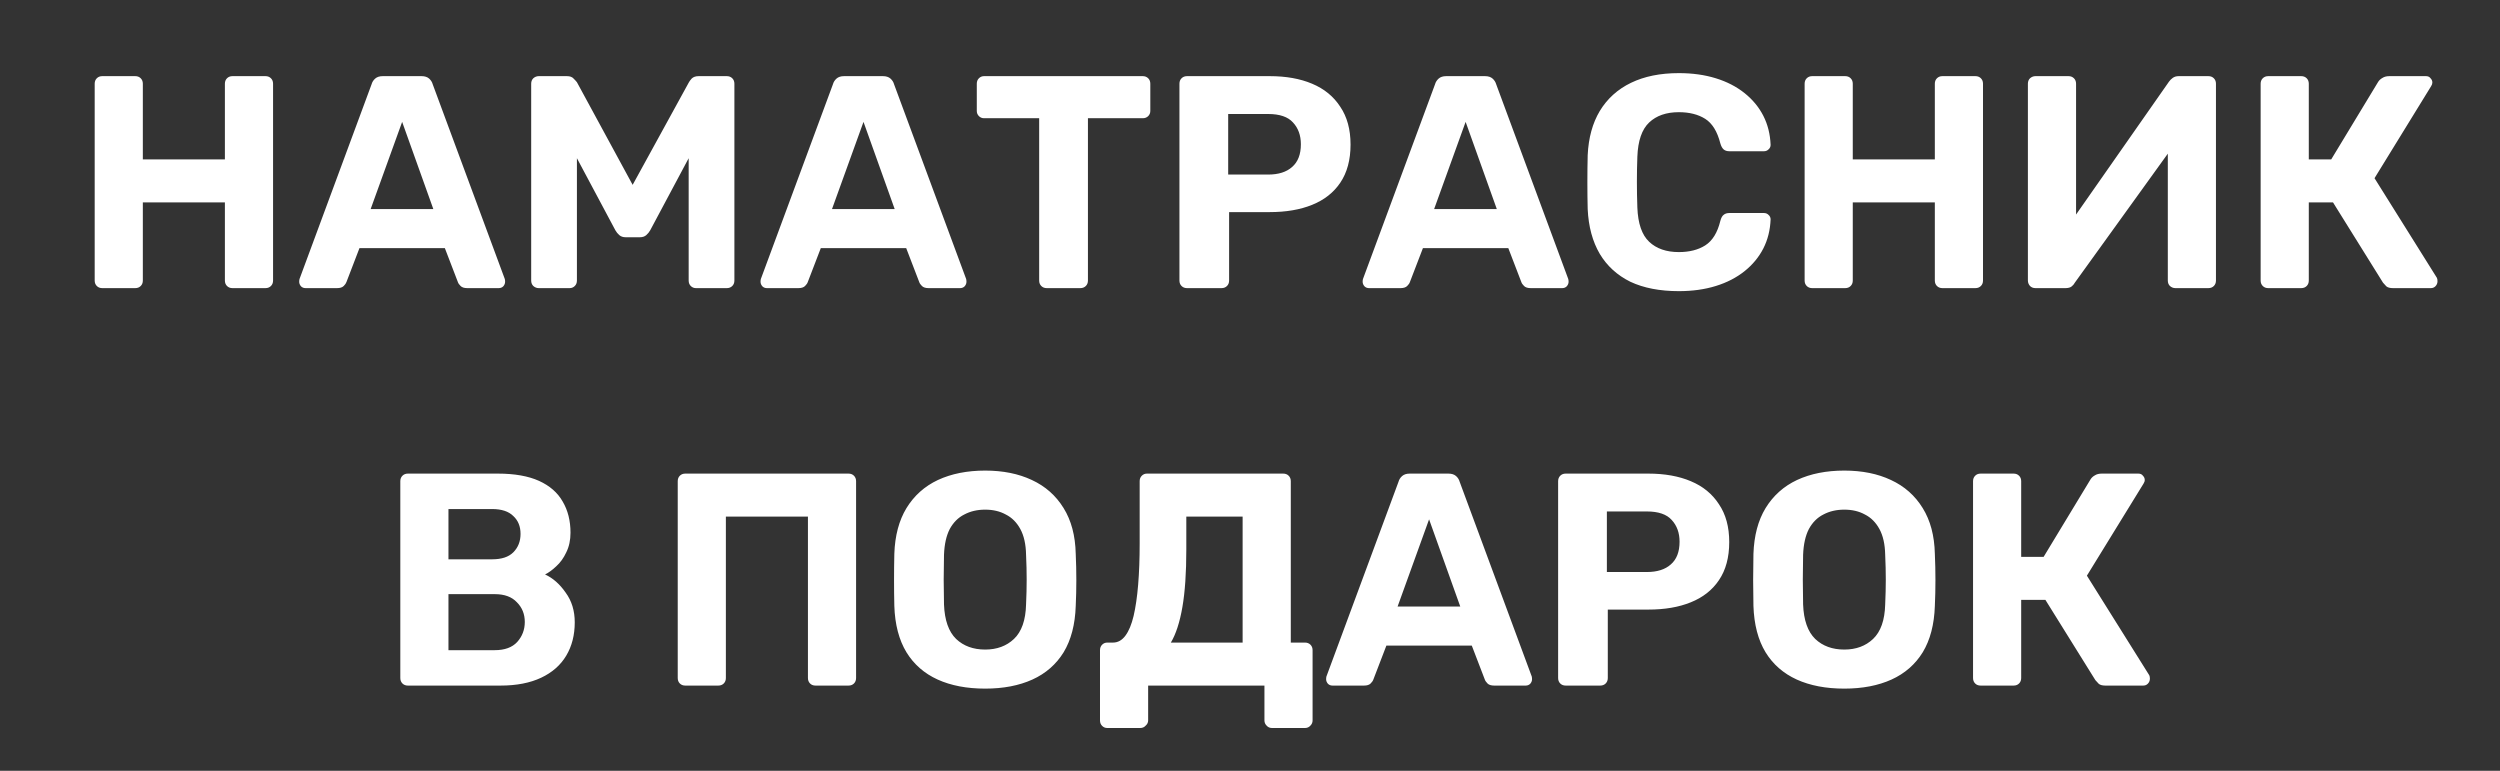 <?xml version="1.0" encoding="UTF-8"?> <svg xmlns="http://www.w3.org/2000/svg" width="120" height="37" viewBox="0 0 120 37" fill="none"><rect x="0" y="0" width="120" height="37" fill="#333333" stroke="none"/> <path d="M19.579 32.908C19.472 32.908 19.385 32.875 19.317 32.807C19.249 32.739 19.215 32.652 19.215 32.545V23.097C19.215 22.99 19.249 22.903 19.317 22.835C19.385 22.767 19.472 22.733 19.579 22.733H23.896C24.7 22.733 25.359 22.85 25.873 23.082C26.386 23.315 26.764 23.644 27.007 24.071C27.259 24.497 27.384 24.996 27.384 25.568C27.384 25.926 27.317 26.241 27.181 26.513C27.055 26.784 26.895 27.007 26.701 27.181C26.517 27.356 26.338 27.487 26.163 27.574C26.541 27.748 26.871 28.039 27.152 28.446C27.443 28.843 27.588 29.318 27.588 29.87C27.588 30.481 27.452 31.014 27.181 31.469C26.91 31.925 26.508 32.279 25.974 32.531C25.442 32.782 24.792 32.908 24.027 32.908H19.579ZM21.526 31.208H23.75C24.225 31.208 24.584 31.077 24.826 30.815C25.069 30.544 25.19 30.224 25.19 29.856C25.19 29.478 25.064 29.163 24.812 28.911C24.569 28.649 24.216 28.519 23.75 28.519H21.526V31.208ZM21.526 26.847H23.62C24.075 26.847 24.414 26.736 24.637 26.513C24.87 26.28 24.986 25.985 24.986 25.626C24.986 25.267 24.87 24.982 24.637 24.768C24.414 24.546 24.075 24.434 23.62 24.434H21.526V26.847ZM32.894 32.908C32.787 32.908 32.7 32.875 32.632 32.807C32.564 32.739 32.531 32.652 32.531 32.545V23.097C32.531 22.99 32.564 22.903 32.632 22.835C32.7 22.767 32.787 22.733 32.894 22.733H40.729C40.835 22.733 40.923 22.767 40.99 22.835C41.058 22.903 41.092 22.99 41.092 23.097V32.545C41.092 32.652 41.058 32.739 40.99 32.807C40.923 32.875 40.835 32.908 40.729 32.908H39.144C39.038 32.908 38.95 32.875 38.883 32.807C38.815 32.739 38.781 32.652 38.781 32.545V24.797H34.842V32.545C34.842 32.652 34.808 32.739 34.74 32.807C34.672 32.875 34.585 32.908 34.478 32.908H32.894ZM47.289 33.054C46.407 33.054 45.646 32.908 45.007 32.618C44.367 32.327 43.868 31.891 43.51 31.31C43.151 30.718 42.957 29.977 42.928 29.085C42.918 28.669 42.914 28.257 42.914 27.85C42.914 27.433 42.918 27.012 42.928 26.585C42.957 25.713 43.151 24.982 43.51 24.39C43.878 23.79 44.382 23.339 45.021 23.039C45.671 22.738 46.426 22.588 47.289 22.588C48.142 22.588 48.888 22.738 49.528 23.039C50.177 23.339 50.685 23.79 51.054 24.39C51.422 24.982 51.616 25.713 51.635 26.585C51.655 27.012 51.664 27.433 51.664 27.85C51.664 28.257 51.655 28.669 51.635 29.085C51.606 29.977 51.412 30.718 51.054 31.31C50.695 31.891 50.196 32.327 49.556 32.618C48.917 32.908 48.161 33.054 47.289 33.054ZM47.289 31.179C47.851 31.179 48.311 31.009 48.67 30.67C49.038 30.321 49.232 29.769 49.251 29.013C49.271 28.587 49.28 28.189 49.28 27.821C49.28 27.443 49.271 27.046 49.251 26.629C49.242 26.125 49.15 25.713 48.975 25.393C48.801 25.074 48.568 24.841 48.277 24.696C47.996 24.541 47.667 24.463 47.289 24.463C46.911 24.463 46.577 24.541 46.286 24.696C45.995 24.841 45.763 25.074 45.588 25.393C45.423 25.713 45.331 26.125 45.312 26.629C45.302 27.046 45.297 27.443 45.297 27.821C45.297 28.189 45.302 28.587 45.312 29.013C45.341 29.769 45.535 30.321 45.894 30.67C46.252 31.009 46.717 31.179 47.289 31.179ZM53.149 34.944C53.052 34.944 52.969 34.91 52.902 34.842C52.834 34.774 52.8 34.687 52.8 34.58V31.208C52.8 31.101 52.834 31.014 52.902 30.946C52.969 30.878 53.052 30.844 53.149 30.844H53.425C53.657 30.844 53.856 30.733 54.021 30.51C54.186 30.287 54.316 29.972 54.413 29.565C54.51 29.148 54.583 28.649 54.631 28.068C54.68 27.477 54.704 26.818 54.704 26.091V23.097C54.704 22.99 54.738 22.903 54.806 22.835C54.874 22.767 54.956 22.733 55.053 22.733H61.594C61.701 22.733 61.788 22.767 61.856 22.835C61.924 22.903 61.958 22.99 61.958 23.097V30.844H62.641C62.747 30.844 62.834 30.878 62.902 30.946C62.97 31.014 63.004 31.101 63.004 31.208V34.58C63.004 34.677 62.97 34.759 62.902 34.827C62.834 34.905 62.747 34.944 62.641 34.944H61.056C60.95 34.944 60.862 34.905 60.795 34.827C60.727 34.759 60.693 34.677 60.693 34.58V32.908H55.111V34.58C55.111 34.677 55.072 34.759 54.995 34.827C54.927 34.905 54.84 34.944 54.733 34.944H53.149ZM56.201 30.844H59.646V24.797H56.943V26.382C56.943 27.496 56.88 28.417 56.754 29.144C56.628 29.87 56.444 30.437 56.201 30.844ZM63.959 32.908C63.872 32.908 63.799 32.879 63.741 32.821C63.683 32.754 63.654 32.681 63.654 32.603C63.654 32.555 63.659 32.511 63.668 32.472L67.128 23.126C67.157 23.019 67.215 22.927 67.302 22.85C67.39 22.772 67.511 22.733 67.666 22.733H69.526C69.681 22.733 69.802 22.772 69.89 22.85C69.977 22.927 70.035 23.019 70.064 23.126L73.524 32.472C73.533 32.511 73.538 32.555 73.538 32.603C73.538 32.681 73.509 32.754 73.451 32.821C73.393 32.879 73.32 32.908 73.233 32.908H71.721C71.576 32.908 71.469 32.875 71.401 32.807C71.334 32.739 71.29 32.676 71.271 32.618L70.646 30.99H66.546L65.921 32.618C65.902 32.676 65.858 32.739 65.791 32.807C65.723 32.875 65.616 32.908 65.471 32.908H63.959ZM67.084 29.115H70.093L68.596 24.928L67.084 29.115ZM75.153 32.908C75.047 32.908 74.959 32.875 74.892 32.807C74.824 32.739 74.79 32.652 74.79 32.545V23.097C74.79 22.99 74.824 22.903 74.892 22.835C74.959 22.767 75.047 22.733 75.153 22.733H79.122C79.906 22.733 80.585 22.855 81.157 23.097C81.738 23.339 82.189 23.707 82.508 24.201C82.838 24.686 83.003 25.292 83.003 26.018C83.003 26.755 82.838 27.366 82.508 27.85C82.189 28.325 81.738 28.678 81.157 28.911C80.585 29.144 79.906 29.26 79.122 29.26H77.174V32.545C77.174 32.652 77.14 32.739 77.072 32.807C77.004 32.875 76.917 32.908 76.81 32.908H75.153ZM77.13 27.457H79.049C79.543 27.457 79.926 27.336 80.197 27.094C80.478 26.852 80.619 26.488 80.619 26.004C80.619 25.578 80.493 25.229 80.241 24.957C79.999 24.686 79.601 24.55 79.049 24.55H77.13V27.457ZM88.526 33.054C87.644 33.054 86.884 32.908 86.244 32.618C85.605 32.327 85.105 31.891 84.747 31.31C84.388 30.718 84.195 29.977 84.165 29.085C84.156 28.669 84.151 28.257 84.151 27.85C84.151 27.433 84.156 27.012 84.165 26.585C84.195 25.713 84.388 24.982 84.747 24.39C85.115 23.79 85.619 23.339 86.259 23.039C86.908 22.738 87.664 22.588 88.526 22.588C89.379 22.588 90.125 22.738 90.765 23.039C91.414 23.339 91.923 23.79 92.291 24.39C92.659 24.982 92.853 25.713 92.873 26.585C92.892 27.012 92.901 27.433 92.901 27.85C92.901 28.257 92.892 28.669 92.873 29.085C92.843 29.977 92.65 30.718 92.291 31.31C91.933 31.891 91.433 32.327 90.794 32.618C90.154 32.908 89.398 33.054 88.526 33.054ZM88.526 31.179C89.088 31.179 89.549 31.009 89.907 30.67C90.275 30.321 90.469 29.769 90.489 29.013C90.508 28.587 90.518 28.189 90.518 27.821C90.518 27.443 90.508 27.046 90.489 26.629C90.479 26.125 90.387 25.713 90.212 25.393C90.038 25.074 89.805 24.841 89.515 24.696C89.234 24.541 88.904 24.463 88.526 24.463C88.148 24.463 87.814 24.541 87.523 24.696C87.233 24.841 87 25.074 86.826 25.393C86.661 25.713 86.569 26.125 86.549 26.629C86.54 27.046 86.535 27.443 86.535 27.821C86.535 28.189 86.54 28.587 86.549 29.013C86.578 29.769 86.772 30.321 87.131 30.67C87.489 31.009 87.954 31.179 88.526 31.179ZM95.069 32.908C94.963 32.908 94.875 32.875 94.808 32.807C94.74 32.739 94.706 32.652 94.706 32.545V23.097C94.706 22.99 94.74 22.903 94.808 22.835C94.875 22.767 94.963 22.733 95.069 22.733H96.654C96.76 22.733 96.847 22.767 96.915 22.835C96.983 22.903 97.017 22.99 97.017 23.097V26.731H98.093L100.346 23.009C100.394 22.932 100.462 22.869 100.549 22.82C100.636 22.762 100.748 22.733 100.884 22.733H102.642C102.739 22.733 102.812 22.767 102.86 22.835C102.919 22.893 102.948 22.961 102.948 23.039C102.948 23.097 102.928 23.155 102.89 23.213L100.171 27.632L103.166 32.414C103.185 32.453 103.195 32.506 103.195 32.574C103.195 32.671 103.161 32.754 103.093 32.821C103.035 32.879 102.962 32.908 102.875 32.908H101.058C100.913 32.908 100.806 32.879 100.738 32.821C100.67 32.754 100.617 32.695 100.578 32.647L98.18 28.795H97.017V32.545C97.017 32.652 96.983 32.739 96.915 32.807C96.847 32.875 96.76 32.908 96.654 32.908H95.069Z" fill="white"></path> <path d="M4.908 13.83C4.802 13.83 4.714 13.796 4.647 13.728C4.579 13.661 4.545 13.573 4.545 13.467V4.018C4.545 3.912 4.579 3.824 4.647 3.757C4.714 3.689 4.802 3.655 4.908 3.655H6.493C6.599 3.655 6.686 3.689 6.754 3.757C6.822 3.824 6.856 3.912 6.856 4.018V7.652H10.795V4.018C10.795 3.912 10.829 3.824 10.897 3.757C10.965 3.689 11.052 3.655 11.159 3.655H12.743C12.85 3.655 12.937 3.689 13.005 3.757C13.073 3.824 13.107 3.912 13.107 4.018V13.467C13.107 13.573 13.073 13.661 13.005 13.728C12.937 13.796 12.85 13.83 12.743 13.83H11.159C11.052 13.83 10.965 13.796 10.897 13.728C10.829 13.661 10.795 13.573 10.795 13.467V9.716H6.856V13.467C6.856 13.573 6.822 13.661 6.754 13.728C6.686 13.796 6.599 13.83 6.493 13.83H4.908ZM14.666 13.83C14.579 13.83 14.506 13.801 14.448 13.743C14.39 13.675 14.361 13.602 14.361 13.525C14.361 13.476 14.366 13.433 14.376 13.394L17.835 4.047C17.864 3.941 17.922 3.849 18.01 3.771C18.097 3.694 18.218 3.655 18.373 3.655H20.234C20.389 3.655 20.51 3.694 20.597 3.771C20.684 3.849 20.742 3.941 20.771 4.047L24.231 13.394C24.241 13.433 24.245 13.476 24.245 13.525C24.245 13.602 24.216 13.675 24.158 13.743C24.1 13.801 24.027 13.83 23.94 13.83H22.428C22.283 13.83 22.177 13.796 22.109 13.728C22.041 13.661 21.997 13.598 21.978 13.539L21.353 11.911H17.254L16.629 13.539C16.609 13.598 16.566 13.661 16.498 13.728C16.43 13.796 16.323 13.83 16.178 13.83H14.666ZM17.791 10.036H20.8L19.303 5.85L17.791 10.036ZM25.86 13.83C25.764 13.83 25.676 13.796 25.599 13.728C25.531 13.661 25.497 13.573 25.497 13.467V4.018C25.497 3.912 25.531 3.824 25.599 3.757C25.676 3.689 25.764 3.655 25.86 3.655H27.212C27.358 3.655 27.464 3.694 27.532 3.771C27.61 3.849 27.663 3.907 27.692 3.946L30.367 8.873L33.07 3.946C33.09 3.907 33.133 3.849 33.201 3.771C33.279 3.694 33.39 3.655 33.535 3.655H34.887C34.994 3.655 35.081 3.689 35.149 3.757C35.217 3.824 35.251 3.912 35.251 4.018V13.467C35.251 13.573 35.217 13.661 35.149 13.728C35.081 13.796 34.994 13.83 34.887 13.83H33.405C33.308 13.83 33.225 13.796 33.157 13.728C33.09 13.661 33.056 13.573 33.056 13.467V7.594L31.21 11.054C31.161 11.141 31.098 11.218 31.021 11.286C30.943 11.354 30.841 11.388 30.715 11.388H30.032C29.906 11.388 29.805 11.354 29.727 11.286C29.649 11.218 29.587 11.141 29.538 11.054L27.692 7.594V13.467C27.692 13.573 27.658 13.661 27.59 13.728C27.522 13.796 27.44 13.83 27.343 13.83H25.86ZM36.811 13.83C36.724 13.83 36.651 13.801 36.593 13.743C36.535 13.675 36.506 13.602 36.506 13.525C36.506 13.476 36.511 13.433 36.52 13.394L39.98 4.047C40.009 3.941 40.067 3.849 40.154 3.771C40.241 3.694 40.362 3.655 40.518 3.655H42.378C42.533 3.655 42.654 3.694 42.742 3.771C42.829 3.849 42.887 3.941 42.916 4.047L46.376 13.394C46.385 13.433 46.39 13.476 46.39 13.525C46.39 13.602 46.361 13.675 46.303 13.743C46.245 13.801 46.172 13.83 46.085 13.83H44.573C44.428 13.83 44.321 13.796 44.253 13.728C44.185 13.661 44.142 13.598 44.123 13.539L43.498 11.911H39.398L38.773 13.539C38.754 13.598 38.71 13.661 38.642 13.728C38.575 13.796 38.468 13.83 38.323 13.83H36.811ZM39.936 10.036H42.945L41.448 5.85L39.936 10.036ZM50.244 13.83C50.137 13.83 50.05 13.796 49.982 13.728C49.914 13.661 49.88 13.573 49.88 13.467V5.675H47.235C47.138 5.675 47.055 5.641 46.988 5.574C46.92 5.506 46.886 5.423 46.886 5.327V4.018C46.886 3.912 46.92 3.824 46.988 3.757C47.055 3.689 47.138 3.655 47.235 3.655H54.852C54.958 3.655 55.045 3.689 55.113 3.757C55.181 3.824 55.215 3.912 55.215 4.018V5.327C55.215 5.423 55.181 5.506 55.113 5.574C55.045 5.641 54.958 5.675 54.852 5.675H52.221V13.467C52.221 13.573 52.187 13.661 52.119 13.728C52.051 13.796 51.964 13.83 51.857 13.83H50.244ZM56.977 13.83C56.87 13.83 56.783 13.796 56.715 13.728C56.647 13.661 56.613 13.573 56.613 13.467V4.018C56.613 3.912 56.647 3.824 56.715 3.757C56.783 3.689 56.87 3.655 56.977 3.655H60.945C61.73 3.655 62.408 3.776 62.98 4.018C63.561 4.261 64.012 4.629 64.332 5.123C64.661 5.608 64.826 6.213 64.826 6.94C64.826 7.676 64.661 8.287 64.332 8.772C64.012 9.246 63.561 9.6 62.98 9.833C62.408 10.065 61.73 10.181 60.945 10.181H58.997V13.467C58.997 13.573 58.963 13.661 58.895 13.728C58.827 13.796 58.74 13.83 58.634 13.83H56.977ZM58.953 8.379H60.872C61.366 8.379 61.749 8.258 62.02 8.016C62.301 7.773 62.442 7.41 62.442 6.925C62.442 6.499 62.316 6.15 62.064 5.879C61.822 5.608 61.425 5.472 60.872 5.472H58.953V8.379ZM65.713 13.83C65.625 13.83 65.553 13.801 65.495 13.743C65.436 13.675 65.407 13.602 65.407 13.525C65.407 13.476 65.412 13.433 65.422 13.394L68.881 4.047C68.91 3.941 68.969 3.849 69.056 3.771C69.143 3.694 69.264 3.655 69.419 3.655H71.28C71.435 3.655 71.556 3.694 71.643 3.771C71.73 3.849 71.788 3.941 71.818 4.047L75.277 13.394C75.287 13.433 75.292 13.476 75.292 13.525C75.292 13.602 75.263 13.675 75.204 13.743C75.146 13.801 75.074 13.83 74.987 13.83H73.475C73.329 13.83 73.223 13.796 73.155 13.728C73.087 13.661 73.043 13.598 73.024 13.539L72.399 11.911H68.3L67.675 13.539C67.656 13.598 67.612 13.661 67.544 13.728C67.476 13.796 67.37 13.83 67.224 13.83H65.713ZM68.838 10.036H71.847L70.35 5.85L68.838 10.036ZM80.584 13.975C79.673 13.975 78.898 13.825 78.258 13.525C77.629 13.215 77.139 12.769 76.79 12.188C76.442 11.596 76.248 10.879 76.209 10.036C76.199 9.639 76.194 9.212 76.194 8.757C76.194 8.302 76.199 7.865 76.209 7.449C76.248 6.615 76.442 5.908 76.79 5.327C77.149 4.735 77.648 4.285 78.288 3.975C78.927 3.665 79.693 3.51 80.584 3.51C81.234 3.51 81.825 3.592 82.358 3.757C82.891 3.921 83.351 4.159 83.739 4.469C84.126 4.779 84.427 5.142 84.64 5.559C84.853 5.976 84.969 6.441 84.989 6.955C84.989 7.042 84.955 7.114 84.887 7.173C84.829 7.231 84.756 7.26 84.669 7.26H83.012C82.895 7.26 82.803 7.231 82.736 7.173C82.668 7.114 82.615 7.018 82.576 6.882C82.43 6.31 82.188 5.918 81.849 5.704C81.51 5.491 81.088 5.385 80.584 5.385C79.984 5.385 79.509 5.549 79.16 5.879C78.811 6.208 78.622 6.756 78.593 7.521C78.564 8.316 78.564 9.13 78.593 9.963C78.622 10.729 78.811 11.277 79.16 11.606C79.509 11.935 79.984 12.1 80.584 12.1C81.088 12.1 81.51 11.994 81.849 11.78C82.198 11.558 82.44 11.165 82.576 10.603C82.615 10.458 82.668 10.361 82.736 10.312C82.803 10.254 82.895 10.225 83.012 10.225H84.669C84.756 10.225 84.829 10.254 84.887 10.312C84.955 10.37 84.989 10.443 84.989 10.53C84.969 11.044 84.853 11.509 84.64 11.926C84.427 12.342 84.126 12.706 83.739 13.016C83.351 13.326 82.891 13.564 82.358 13.728C81.825 13.893 81.234 13.975 80.584 13.975ZM86.985 13.83C86.879 13.83 86.791 13.796 86.724 13.728C86.656 13.661 86.622 13.573 86.622 13.467V4.018C86.622 3.912 86.656 3.824 86.724 3.757C86.791 3.689 86.879 3.655 86.985 3.655H88.57C88.676 3.655 88.764 3.689 88.831 3.757C88.899 3.824 88.933 3.912 88.933 4.018V7.652H92.872V4.018C92.872 3.912 92.906 3.824 92.974 3.757C93.042 3.689 93.129 3.655 93.236 3.655H94.82C94.927 3.655 95.014 3.689 95.082 3.757C95.15 3.824 95.184 3.912 95.184 4.018V13.467C95.184 13.573 95.15 13.661 95.082 13.728C95.014 13.796 94.927 13.83 94.82 13.83H93.236C93.129 13.83 93.042 13.796 92.974 13.728C92.906 13.661 92.872 13.573 92.872 13.467V9.716H88.933V13.467C88.933 13.573 88.899 13.661 88.831 13.728C88.764 13.796 88.676 13.83 88.57 13.83H86.985ZM97.703 13.83C97.596 13.83 97.509 13.796 97.441 13.728C97.373 13.651 97.339 13.564 97.339 13.467V4.018C97.339 3.912 97.373 3.824 97.441 3.757C97.519 3.689 97.606 3.655 97.703 3.655H99.287C99.394 3.655 99.481 3.689 99.549 3.757C99.617 3.824 99.651 3.912 99.651 4.018V10.298L104.113 3.917C104.162 3.849 104.22 3.791 104.288 3.742C104.365 3.684 104.462 3.655 104.578 3.655H106.003C106.109 3.655 106.197 3.689 106.264 3.757C106.332 3.824 106.366 3.912 106.366 4.018V13.467C106.366 13.573 106.332 13.661 106.264 13.728C106.197 13.796 106.109 13.83 106.003 13.83H104.418C104.321 13.83 104.234 13.796 104.157 13.728C104.089 13.661 104.055 13.573 104.055 13.467V7.376L99.592 13.568C99.563 13.627 99.515 13.685 99.447 13.743C99.379 13.801 99.278 13.83 99.142 13.83H97.703ZM108.874 13.83C108.768 13.83 108.681 13.796 108.613 13.728C108.545 13.661 108.511 13.573 108.511 13.467V4.018C108.511 3.912 108.545 3.824 108.613 3.757C108.681 3.689 108.768 3.655 108.874 3.655H110.459C110.565 3.655 110.653 3.689 110.721 3.757C110.788 3.824 110.822 3.912 110.822 4.018V7.652H111.898L114.151 3.931C114.199 3.854 114.267 3.791 114.355 3.742C114.442 3.684 114.553 3.655 114.689 3.655H116.448C116.545 3.655 116.617 3.689 116.666 3.757C116.724 3.815 116.753 3.883 116.753 3.96C116.753 4.018 116.734 4.076 116.695 4.135L113.977 8.553L116.971 13.336C116.99 13.375 117 13.428 117 13.496C117 13.593 116.966 13.675 116.898 13.743C116.84 13.801 116.767 13.83 116.68 13.83H114.863C114.718 13.83 114.611 13.801 114.543 13.743C114.476 13.675 114.422 13.617 114.384 13.568L111.985 9.716H110.822V13.467C110.822 13.573 110.788 13.661 110.721 13.728C110.653 13.796 110.565 13.83 110.459 13.83H108.874Z" fill="white"></path> </svg> 